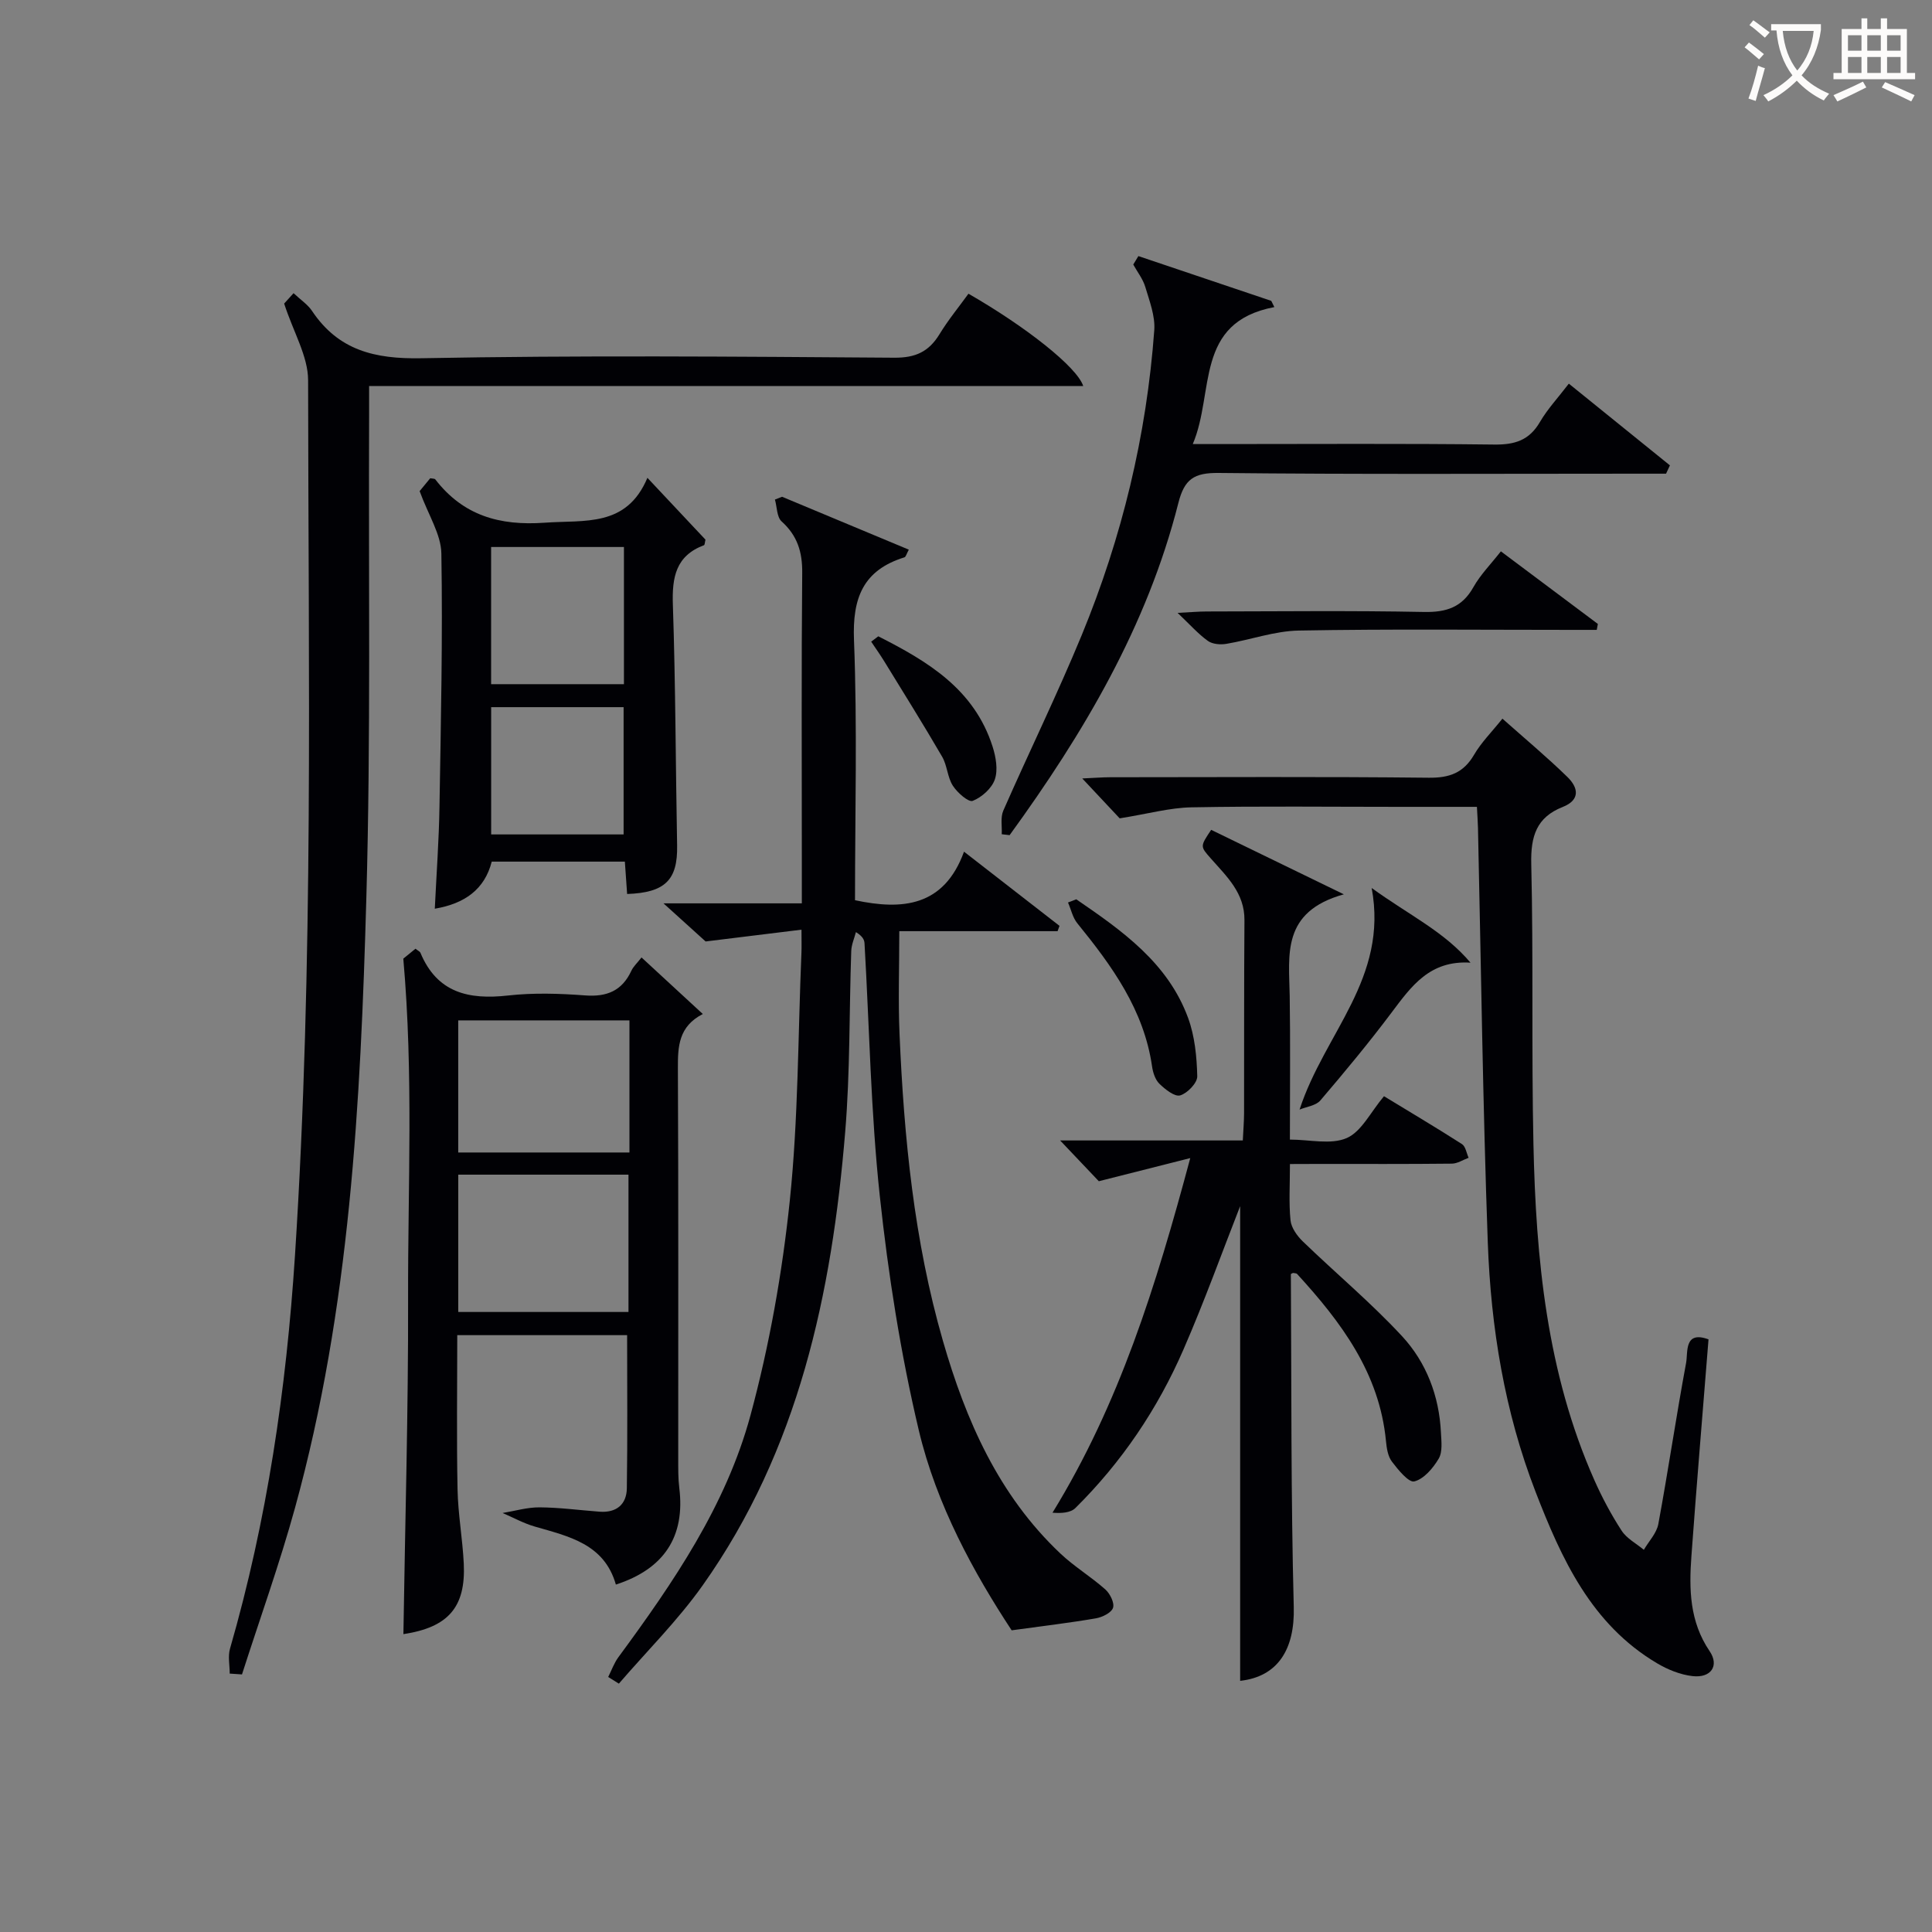 <svg enable-background="new 0 0 400 400" viewBox="0 0 400 400" xmlns="http://www.w3.org/2000/svg"><rect x="0" y="0" width="400" height="400" fill="#808080" stroke="none"/><g fill="#010105"><path d="m125.92 347.2c.69-1.37 1.21-2.86 2.1-4.08 11.39-15.47 22.3-31.41 27.36-50.1 3.92-14.5 6.58-29.5 8.14-44.45 1.77-17.01 1.69-34.21 2.41-51.33.05-1.15.01-2.3.01-4.76-6.61.81-12.81 1.58-19.85 2.44-1.8-1.63-4.68-4.24-8.72-7.89h28.64c0-3.7 0-6.82 0-9.94 0-19.5-.1-39 .08-58.49.04-4.32-1-7.7-4.26-10.64-1.01-.91-.95-2.99-1.39-4.53.49-.19.98-.39 1.48-.58 8.68 3.62 17.36 7.24 26.24 10.95-.47.85-.6 1.49-.91 1.59-8.55 2.66-10.79 8.4-10.44 17.13.7 17.93.21 35.9.21 53.86 9.75 2.08 18.41 1.37 22.57-10.05 7.1 5.51 13.44 10.43 19.77 15.36-.13.37-.26.73-.4 1.1-10.7 0-21.39 0-32.77 0 0 7.47-.25 14.4.05 21.3.92 21.44 3 42.75 8.97 63.48 4.75 16.5 11.53 31.97 24.3 44.04 2.88 2.73 6.36 4.82 9.33 7.46.98.87 1.94 2.8 1.6 3.81-.34 1.03-2.22 1.95-3.55 2.18-5.4.93-10.84 1.57-17.44 2.48-7.8-11.87-15.55-25.91-19.23-41.44-3.77-15.92-6.32-32.22-8.07-48.5-1.86-17.34-2.15-34.84-3.16-52.28-.04-.74-.37-1.46-1.78-2.34-.34 1.31-.93 2.61-.97 3.94-.43 12.47-.22 24.99-1.25 37.41-2.76 33.48-9.63 65.85-29.52 93.92-5.13 7.24-11.53 13.58-17.34 20.33-.76-.46-1.48-.92-2.21-1.38z"/><path d="m47.56 346.5c0-1.73-.4-3.57.06-5.16 7.68-26.6 11.66-53.78 13.45-81.38 3.9-60.37 2.77-120.8 2.72-181.22 0-4.96-3.02-9.91-4.96-15.89-.03.04.88-.97 1.95-2.15 1.47 1.38 2.93 2.34 3.82 3.67 5.47 8.17 12.98 9.98 22.62 9.8 32.64-.62 65.3-.34 97.95-.11 4.4.03 7.14-1.26 9.34-4.86 1.79-2.94 4-5.63 6-8.39 11.88 6.82 22.53 15.22 23.76 19.12-49.2 0-98.21 0-147.85 0 0 2.41.01 4.19 0 5.98-.14 33.31.36 66.64-.57 99.93-1.19 42.51-3.38 85.03-14.78 126.38-3.2 11.61-7.29 22.98-10.97 34.45-.86-.05-1.7-.11-2.54-.17z"/><path d="m267.07 241c0 4.39-.25 8.06.12 11.67.16 1.53 1.36 3.21 2.54 4.35 6.8 6.57 14.1 12.67 20.52 19.59 5.05 5.44 7.72 12.4 8.08 19.99.09 1.81.37 3.98-.46 5.39-1.16 1.97-3.06 4.22-5.05 4.72-1.16.29-3.36-2.41-4.64-4.1-.84-1.1-1.09-2.79-1.23-4.26-1.35-14.08-9.29-24.64-18.39-34.58-.17-.19-.58-.15-.86-.22-.17.09-.44.18-.44.26.14 22.98 0 45.96.6 68.93.23 8.69-3.27 14.4-11.1 15.26 0-33.1 0-66.25 0-98.28-3.62 9.22-7.35 19.61-11.75 29.71-5.35 12.3-12.79 23.32-22.36 32.79-1.02 1.01-2.93 1.11-4.74.97 13.82-22.51 21.4-46.83 28.52-73.42-6.86 1.74-12.43 3.14-18.93 4.79-1.75-1.85-4.54-4.78-8.01-8.44h37.82c.1-2.12.25-3.87.26-5.63.03-13.33-.02-26.66.08-39.99.04-5.62-3.68-9.04-6.95-12.75-2.21-2.52-2.27-2.46.06-5.94 8.48 4.12 17.02 8.27 27.47 13.35-12.97 3.6-11.35 12.56-11.21 21.03.15 9.65.04 19.31.04 29.75 4.1 0 8.49 1.11 11.77-.32 3.06-1.34 4.94-5.38 7.71-8.66 5.22 3.18 10.74 6.45 16.14 9.91.76.49.94 1.87 1.38 2.84-1.16.42-2.31 1.2-3.48 1.21-9.16.1-18.33.06-27.49.06-1.79.02-3.6.02-6.02.02z"/><path d="m353.73 277.3c-1.2 15.1-2.46 29.98-3.54 44.86-.5 6.84-.4 13.54 3.76 19.68 2.08 3.06.26 5.62-3.53 5.18-2.53-.29-5.13-1.34-7.35-2.66-13.62-8.07-19.78-21.63-25.15-35.5-6.41-16.56-9.25-33.98-9.89-51.62-1.03-28.59-1.39-57.21-2.03-85.82-.03-1.29-.13-2.58-.22-4.37-5.55 0-10.84 0-16.12 0-14.33 0-28.66-.17-42.98.1-4.5.08-8.97 1.34-14.86 2.28-1.6-1.71-4.35-4.64-7.75-8.26 2.58-.11 4.17-.25 5.75-.25 21.99-.01 43.99-.14 65.98.1 4.32.05 7.21-1.01 9.4-4.77 1.48-2.54 3.64-4.68 5.86-7.46 4.69 4.17 9.25 7.97 13.48 12.1 2.19 2.14 2.74 4.71-1.01 6.19-5.43 2.14-6.63 6.08-6.5 11.75.46 19.31.03 38.65.45 57.96.51 23.84 2.77 47.45 12.6 69.62 1.61 3.63 3.5 7.18 5.66 10.5 1.06 1.63 3.04 2.66 4.6 3.96 1.03-1.77 2.65-3.44 3-5.34 2.05-11.09 3.69-22.27 5.75-33.36.41-2.18-.47-6.75 4.64-4.87z"/><path d="m145.51 209.94c-5 2.57-5.18 6.68-5.16 11.21.13 26.98.06 53.97.07 80.95 0 1.99-.02 4.01.22 5.98 1.24 10.02-3.12 16.75-13.13 19.99-2.41-8.45-9.75-9.97-16.81-12.02-2.29-.66-4.43-1.85-6.64-2.8 2.55-.42 5.11-1.19 7.66-1.17 4.14.03 8.28.59 12.42.9 3.48.26 5.59-1.5 5.64-4.85.16-10.44.06-20.89.06-31.7-11.41 0-23.1 0-35.17 0 0 10.71-.15 21.32.06 31.92.1 5.14 1.04 10.25 1.29 15.39.43 9.03-3.24 13.19-12.5 14.59.35-23.19 1.03-46.38.97-69.56-.06-23.05 1.14-46.15-.99-70.29.09-.08 1.33-1.09 2.52-2.06.54.43.91.58 1.02.83 3.45 8.31 10 9.77 18.13 8.86 5.26-.59 10.67-.42 15.97-.02 4.52.34 7.65-.96 9.58-5.11.4-.87 1.18-1.57 2.1-2.75 4.13 3.81 8.11 7.49 12.69 11.71zm-50.63 33.26v28.43h35.24c0-9.65 0-18.98 0-28.43-11.92 0-23.38 0-35.24 0zm-.01-31.94v27.35h35.45c0-9.25 0-18.17 0-27.35-11.87 0-23.47 0-35.45 0z"/><path d="m86.88 101.68c.35-.43 1.29-1.57 2.19-2.66.47.09.91.05 1.05.23 5.79 7.49 13.3 9.64 22.67 8.97 8.32-.6 16.92.99 21.25-9.29 4.46 4.75 8.28 8.82 12.02 12.8-.14.56-.14 1.09-.31 1.15-5.84 2.19-6.63 6.64-6.44 12.3.56 16.62.57 33.26.88 49.88.13 7.1-2.45 9.76-10.35 10.03-.15-2.09-.3-4.2-.47-6.7-9.13 0-18.19 0-27.56 0-1.47 5.75-5.6 8.7-11.79 9.75.35-7.29.86-14.23.97-21.17.29-17.46.68-34.93.39-52.38-.07-3.98-2.68-7.92-4.5-12.91zm14.8 39.97h27.5c0-9.65 0-19.02 0-28.4-9.35 0-18.29 0-27.5 0zm27.43 31.11c0-9.08 0-17.77 0-26.35-9.39 0-18.3 0-27.42 0v26.35z"/><path d="m235.69 53.02c9.17 3.09 18.34 6.18 27.51 9.27.21.43.43.86.64 1.29-16.64 3.16-12.32 17.66-16.89 28.36h5.97c18.82 0 37.64-.13 56.45.1 4.25.05 7.24-.87 9.45-4.66 1.57-2.7 3.76-5.03 5.99-7.95 7.1 5.74 14.02 11.33 20.93 16.92-.27.57-.54 1.15-.8 1.72-2.08 0-4.15 0-6.23 0-28.81 0-57.62.16-86.42-.15-5.06-.05-7.07 1.26-8.32 6.21-6.47 25.54-19.65 47.72-34.94 68.78-.54-.06-1.09-.13-1.63-.19.08-1.64-.29-3.48.32-4.88 5.34-12.16 11.19-24.1 16.25-36.37 8.32-20.21 13.42-41.29 15.01-63.12.21-2.93-.99-6.02-1.86-8.94-.49-1.65-1.64-3.1-2.49-4.64.34-.59.7-1.17 1.06-1.75z"/><path d="m330.59 130.41c-1.75 0-3.5 0-5.24 0-18.82 0-37.64-.2-56.45.14-5.01.09-9.97 1.91-14.99 2.75-1.23.21-2.87.08-3.82-.6-1.99-1.42-3.64-3.3-6.28-5.81 2.64-.13 4.34-.29 6.05-.29 14.99-.02 29.98-.2 44.96.1 4.65.09 7.9-.97 10.24-5.15 1.44-2.56 3.59-4.73 5.68-7.4 6.81 5.1 13.45 10.06 20.08 15.03-.08.41-.16.82-.23 1.23z"/><path d="m269.06 229.73c5.19-15.92 18.41-27.13 14.93-45.88 7.78 5.64 15.02 9.01 20.46 15.46-8.46-.54-12.27 4.92-16.34 10.33-4.68 6.24-9.67 12.25-14.74 18.19-.91 1.08-2.84 1.29-4.31 1.9z"/><path d="m222.83 186.19c9.5 6.51 18.98 13.16 23.16 24.58 1.38 3.77 1.79 8.01 1.89 12.06.03 1.37-2.03 3.51-3.53 3.96-1.12.34-3.11-1.24-4.3-2.4-.87-.84-1.35-2.34-1.53-3.61-1.69-11.7-8.29-20.79-15.47-29.62-.96-1.18-1.3-2.86-1.93-4.31.57-.23 1.14-.45 1.71-.66z"/><path d="m181.84 131.74c10.18 5.16 19.87 10.91 23.67 22.85.68 2.13 1.14 4.79.46 6.78-.63 1.85-2.7 3.7-4.58 4.44-.87.34-3.19-1.7-4.11-3.13-1.13-1.75-1.16-4.19-2.22-6.01-3.87-6.66-7.96-13.19-11.99-19.76-.85-1.38-1.8-2.71-2.7-4.06.49-.38.98-.75 1.47-1.11z"/></g><path d="m362.1 8.8c1.1.8 2.1 1.6 3.1 2.4l-1 1.1c-1.3-1.1-2.3-2-3-2.5zm1.9 4.8c.5.2.9.4 1.4.5-.6 2.3-1.3 4.5-1.9 6.8l-1.5-.5c.8-2.1 1.4-4.3 2-6.8zm-1-9.4c1.3.9 2.4 1.8 3.4 2.5l-1 1.1c-1.4-1.2-2.4-2.1-3.2-2.6zm3.7 2.2v-1.4h10.3v1.2c-.5 3.6-1.8 6.8-4 9.4 1.5 1.6 3.4 2.8 5.7 3.8-.3.4-.7.8-1.1 1.4-2.3-1.1-4.1-2.5-5.6-4.1-1.6 1.6-3.6 3.1-5.9 4.3-.3-.5-.7-.9-1-1.3 2.4-1.1 4.4-2.5 6-4.1-1.9-2.5-3-5.6-3.3-9.3h-1.1zm8.8 0h-6.4c.3 3.3 1.3 6 3 8.2 2-2.3 3.1-5.1 3.4-8.2z" fill="#fcfbfa"/><path d="m385.3 3.8h1.3v2.2h2.8v-2.2h1.3v2.2h4.1v9.1h1.7v1.3h-16.9v-1.3h1.7v-9.1h4.1v-2.2zm.4 13.1.7 1.2c-1.8.9-3.8 1.9-6 2.9-.2-.4-.5-.8-.8-1.3 2.3-1 4.3-1.9 6.1-2.8zm-3.1-6.4h2.8v-3.2h-2.8zm0 4.6h2.8v-3.3h-2.8zm4-4.6h2.8v-3.2h-2.8zm0 4.6h2.8v-3.3h-2.8zm3.7 1.9c2.1.9 4.1 1.8 6.1 2.7l-.7 1.3c-2.2-1.1-4.2-2-6.1-2.9zm3.2-9.7h-2.8v3.2h2.8zm-2.8 7.8h2.8v-3.3h-2.8z" fill="#fcfbfa"/></svg>
